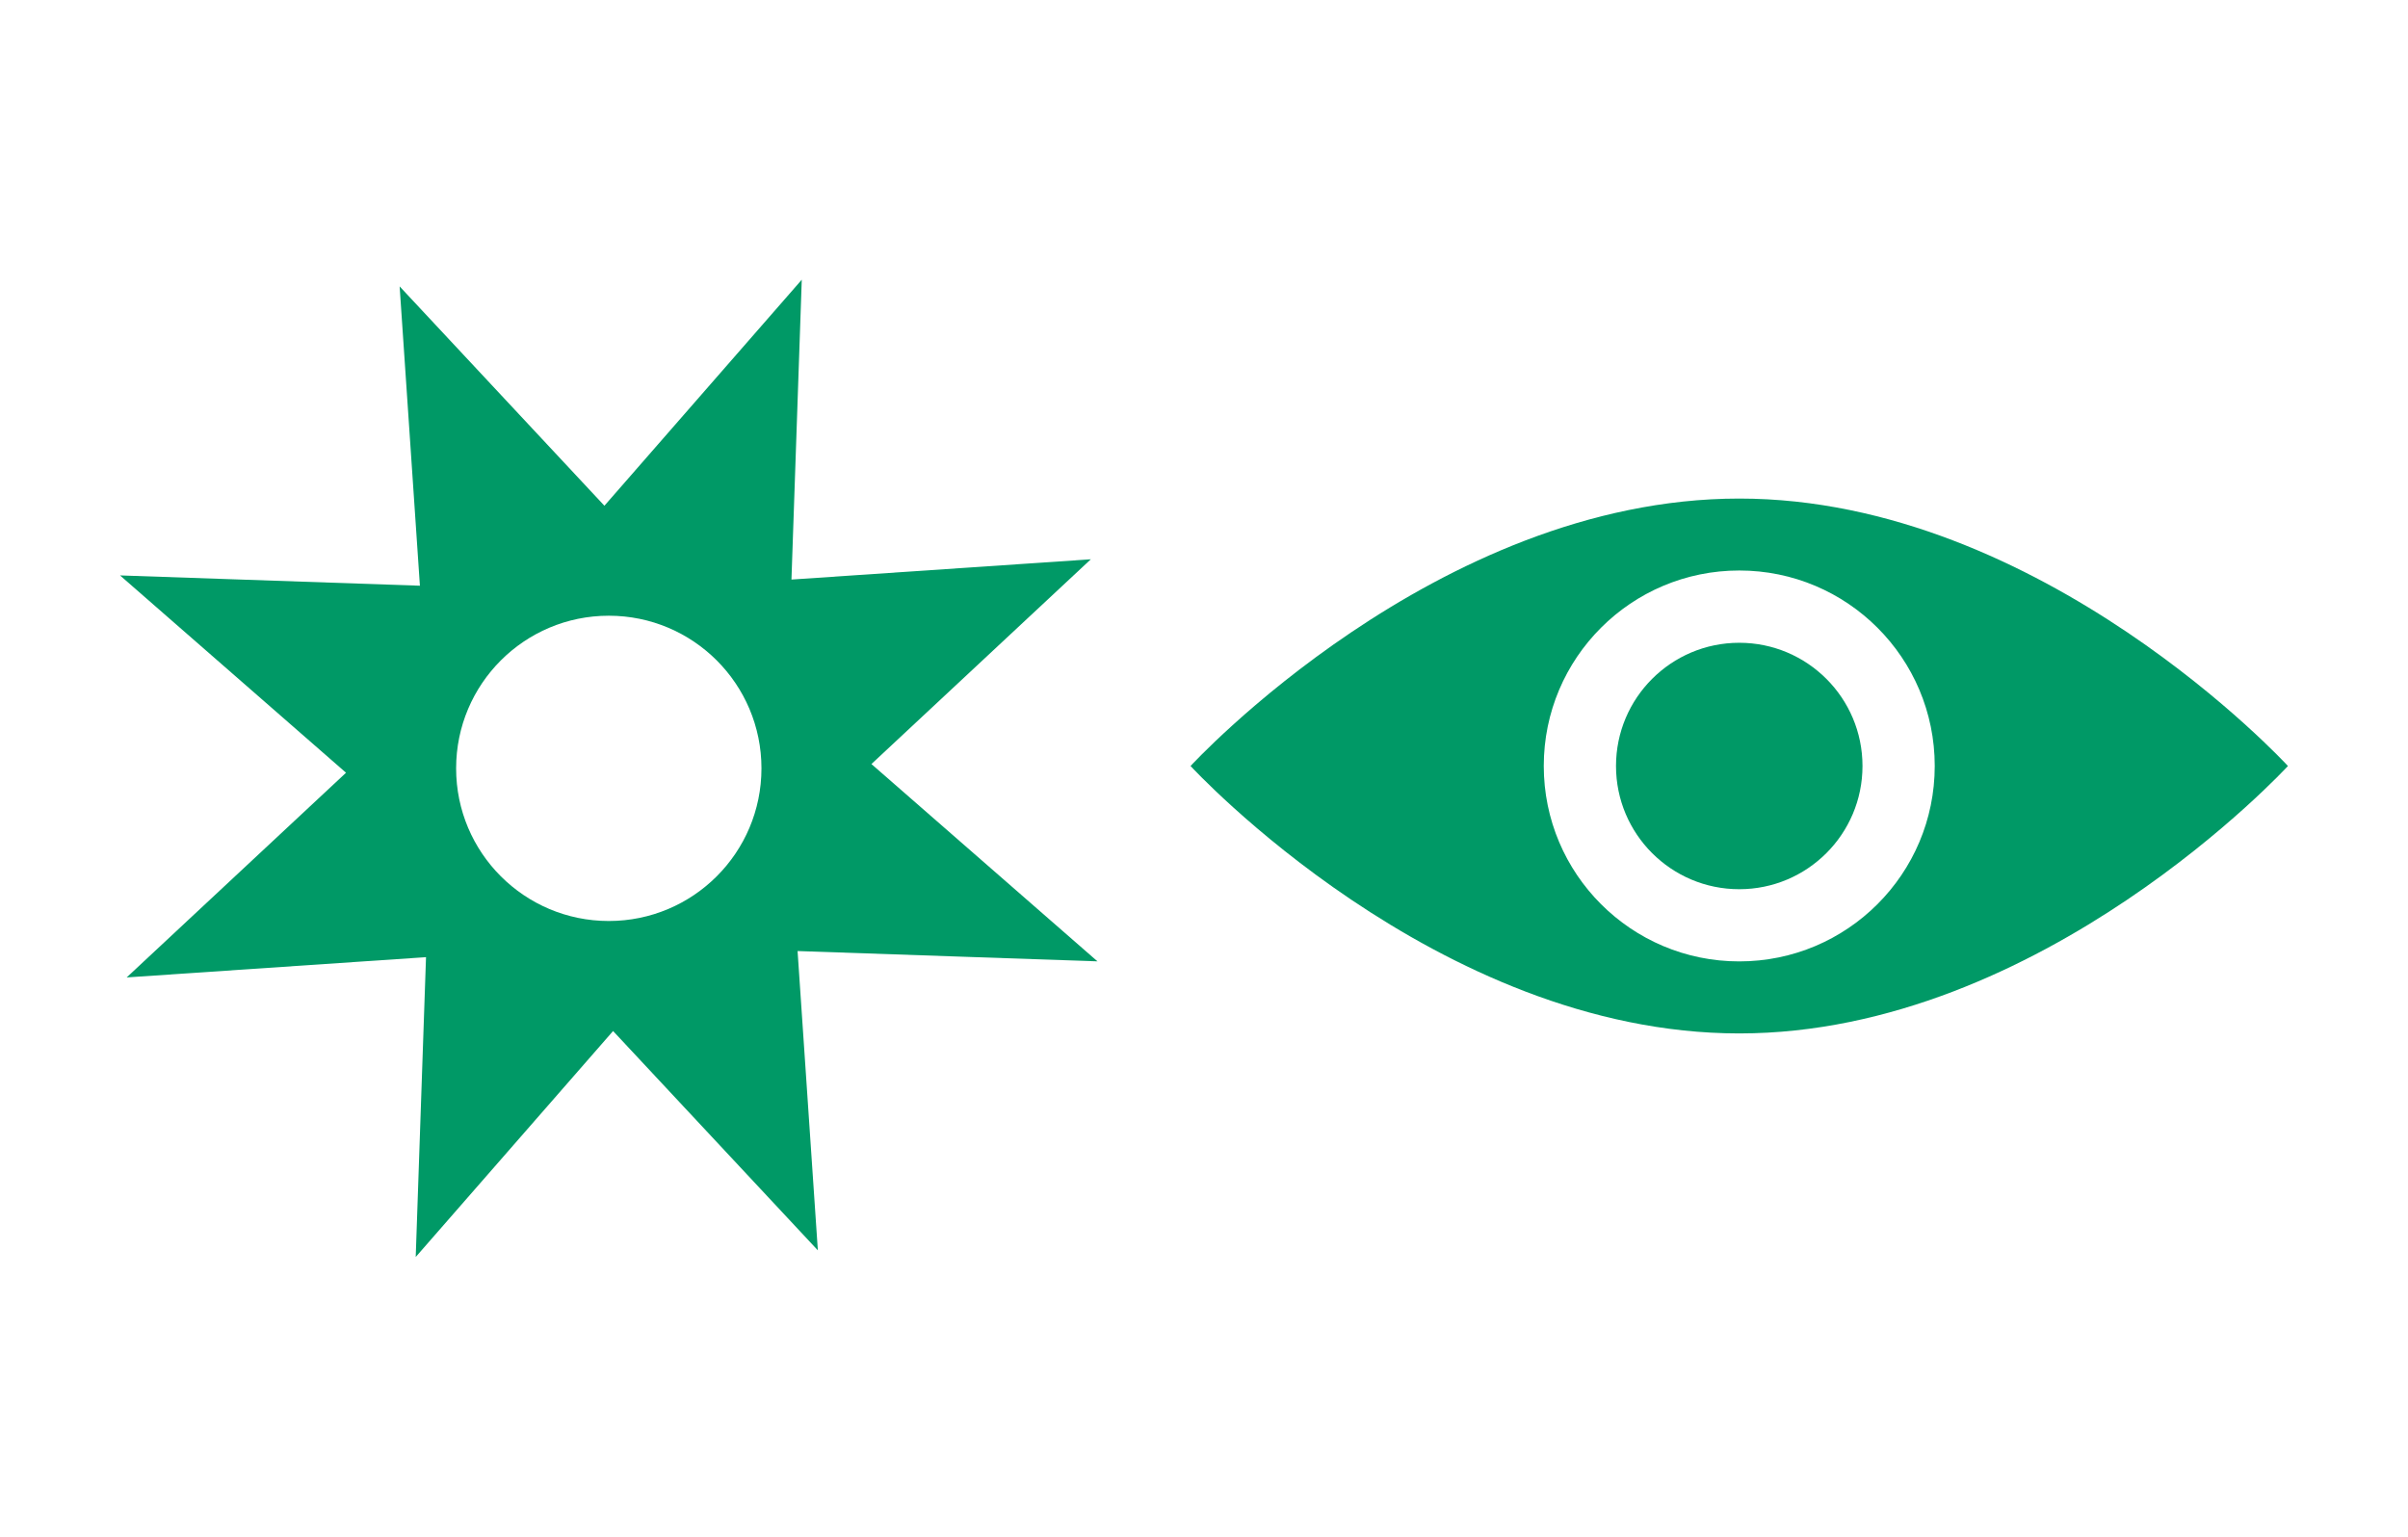 <?xml version="1.0" encoding="UTF-8"?>
<svg id="Calque_1" xmlns="http://www.w3.org/2000/svg" version="1.1" viewBox="0 0 50 31.915">
  <!-- Generator: Adobe Illustrator 29.6.0, SVG Export Plug-In . SVG Version: 2.1.1 Build 207)  -->
  <defs>
    <style>
      .st0 {
        fill: #096;
      }
    </style>
  </defs>
  <path class="st0" d="M18.095,15.867l4.555-4.252-6.216.421.214-6.227-4.098,4.694-4.252-4.555.421,6.216-6.227-.214,4.693,4.098-4.555,4.251,6.216-.421-.214,6.227,4.098-4.693,4.252,4.555-.421-6.216,6.227.214-4.694-4.098ZM12.641,19.127c-1.751,0-3.17-1.419-3.17-3.17s1.419-3.17,3.17-3.17,3.17,1.419,3.17,3.17-1.419,3.17-3.17,3.17Z"/>
  <g>
    <path class="st0" d="M36.114,10.354c-6.292,0-11.393,5.554-11.393,5.554,0,0,5.101,5.554,11.393,5.554s11.393-5.554,11.393-5.554c0,0-5.101-5.554-11.393-5.554ZM36.114,19.966c-2.242,0-4.059-1.817-4.059-4.059s1.817-4.059,4.059-4.059,4.059,1.817,4.059,4.059-1.817,4.059-4.059,4.059Z"/>
    <path class="st0" d="M36.114,13.349c-1.413,0-2.559,1.146-2.559,2.559s1.146,2.559,2.559,2.559,2.559-1.146,2.559-2.559-1.146-2.559-2.559-2.559Z"/>
  </g>
</svg>